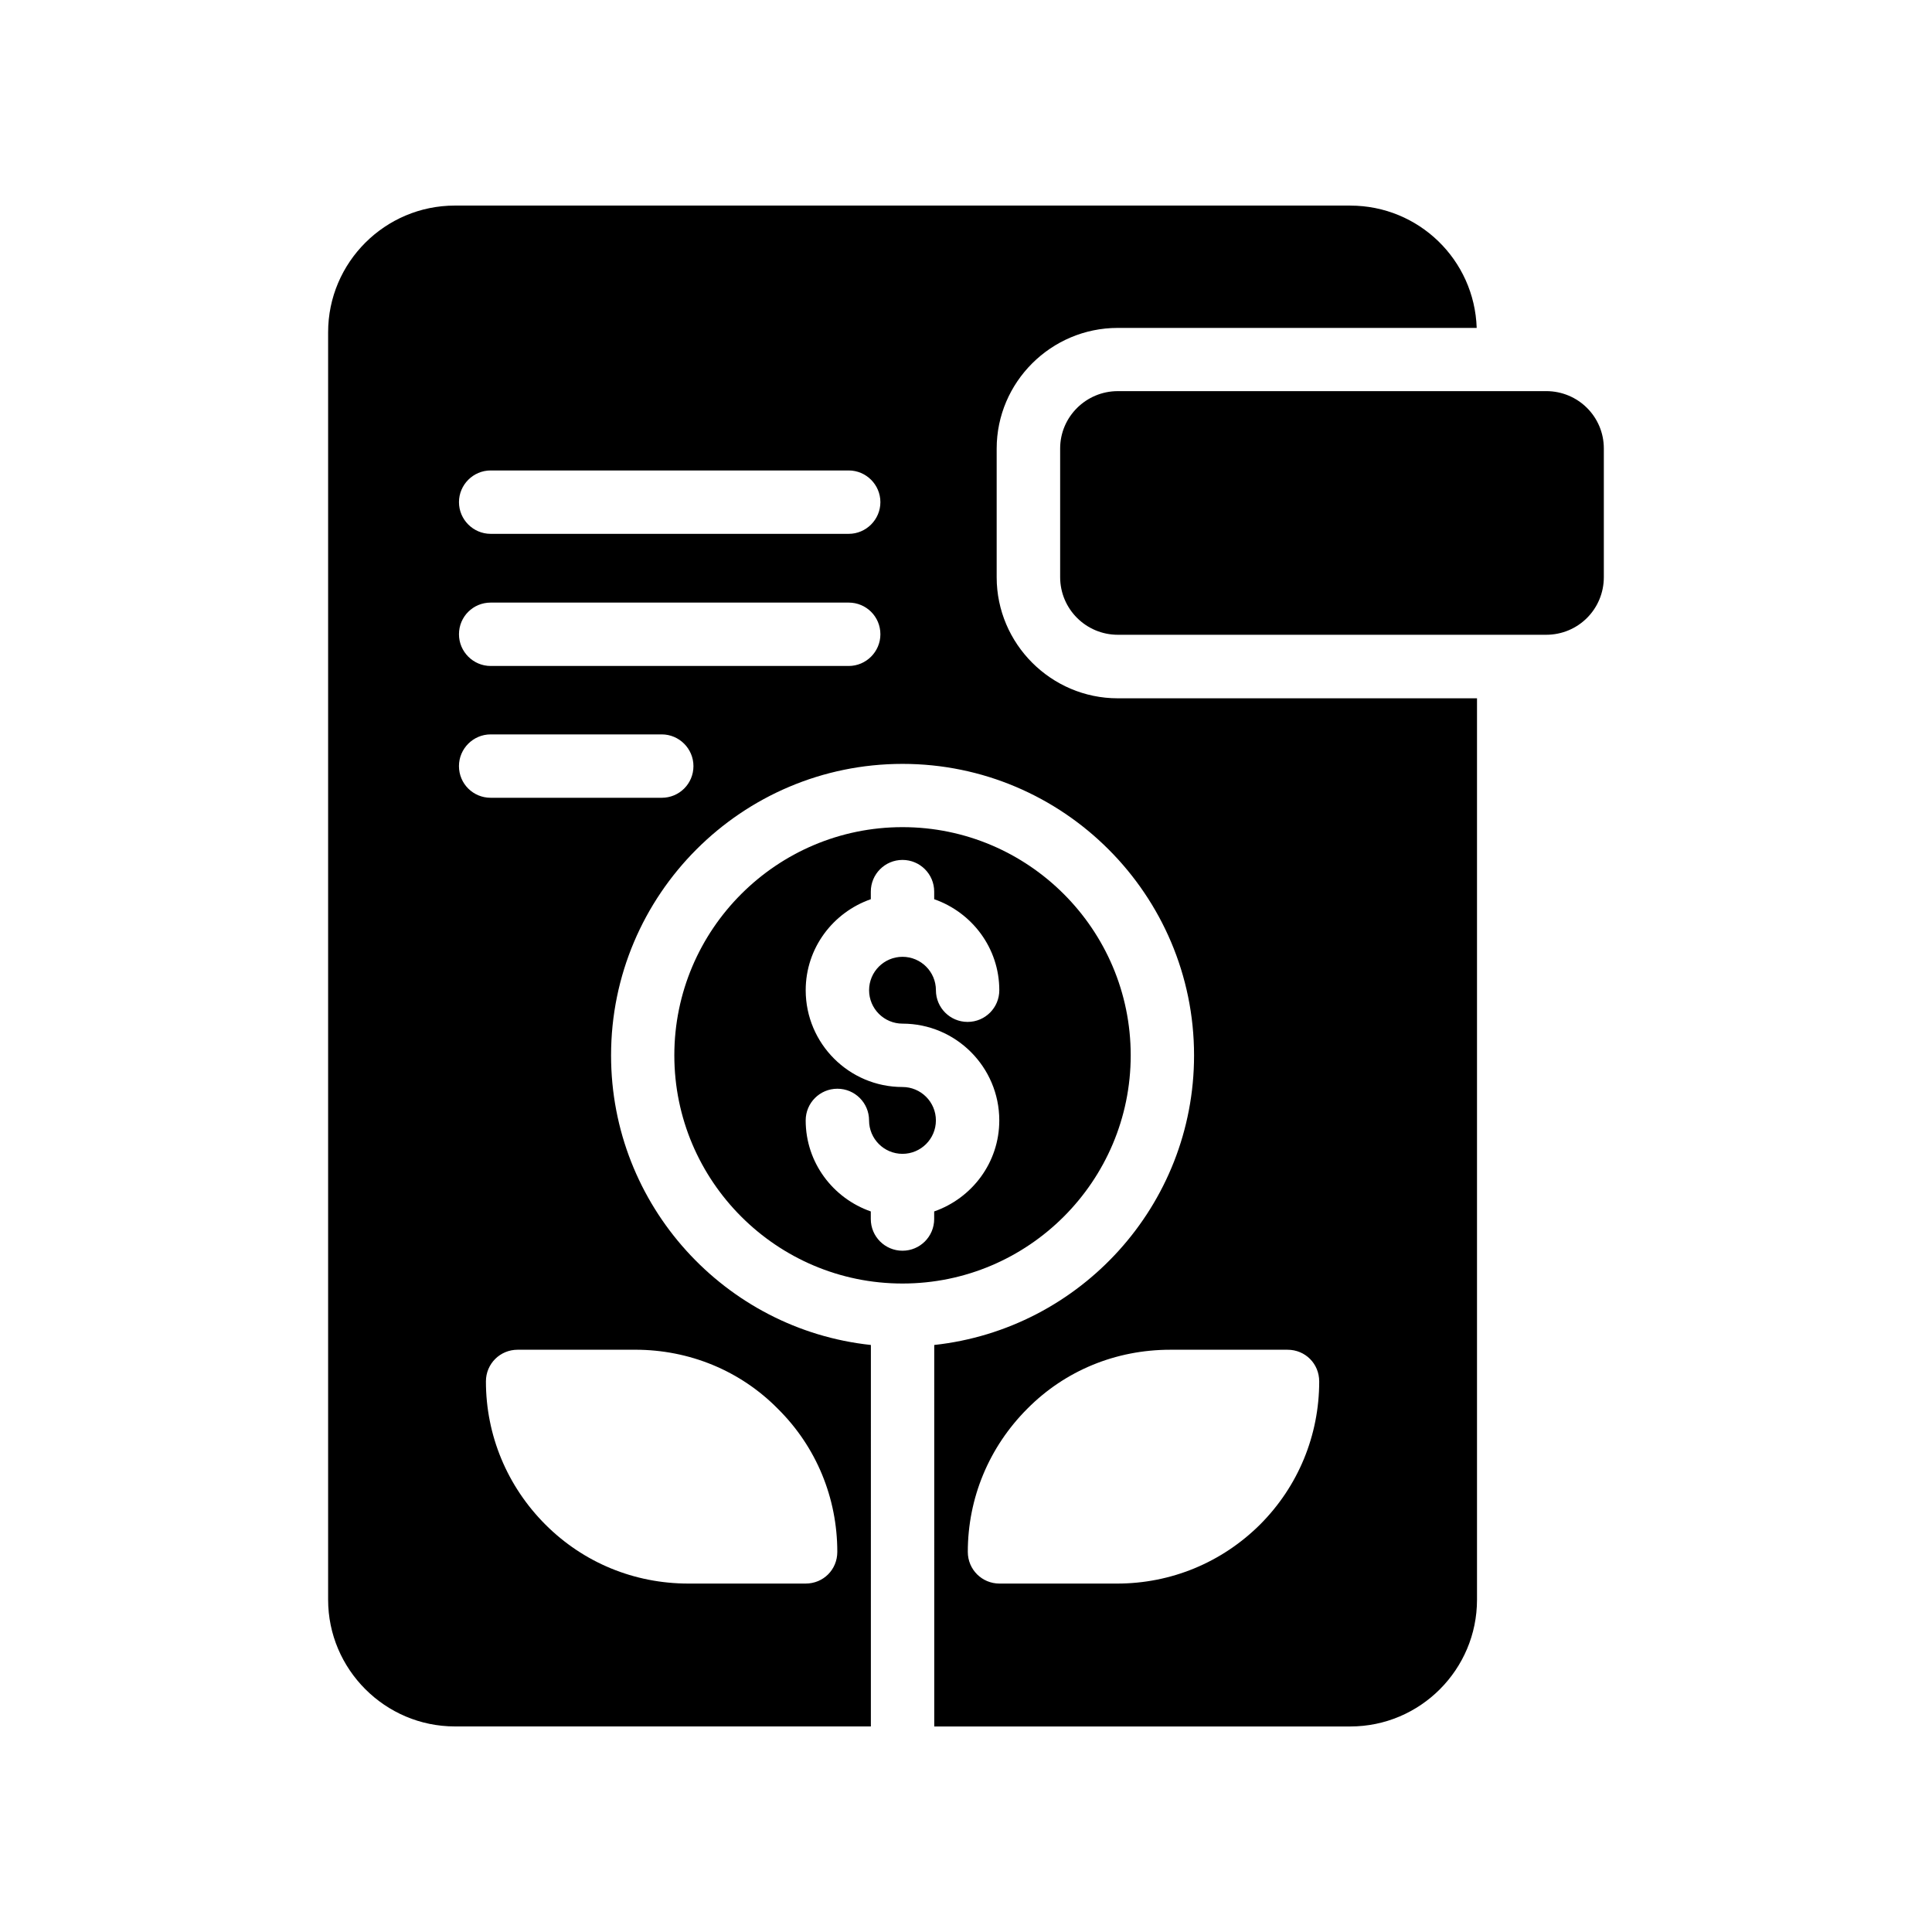 <?xml version="1.0" encoding="UTF-8"?>
<!-- Uploaded to: ICON Repo, www.iconrepo.com, Generator: ICON Repo Mixer Tools -->
<svg fill="#000000" width="800px" height="800px" version="1.1" viewBox="144 144 512 512" xmlns="http://www.w3.org/2000/svg">
 <g>
  <path d="m424.95 262.85v34.09c0 8.48 6.887 15.281 15.281 15.281h113.52c8.48 0 15.281-6.801 15.281-15.281v-34.09c0-8.398-6.801-15.199-15.281-15.199l-113.52 0.004c-8.395 0-15.281 6.801-15.281 15.195z"/>
  <path d="m443.65 423.67c0-33.34-27.125-60.469-60.477-60.469-33.34 0-60.469 27.125-60.469 60.469 0 33.348 27.125 60.477 60.469 60.477 33.352 0 60.477-27.125 60.477-60.477zm-60.477-8.395c14.145 0 25.648 11.504 25.648 25.648 0 11.188-7.242 20.625-17.254 24.121v2.012c0 4.641-3.754 8.398-8.398 8.398-4.641 0-8.398-3.754-8.398-8.398v-2.012c-10.012-3.496-17.254-12.934-17.254-24.121 0-4.641 3.754-8.398 8.398-8.398 4.641 0 8.398 3.754 8.398 8.398 0 4.887 3.969 8.855 8.855 8.855s8.855-3.969 8.855-8.855-3.969-8.855-8.855-8.855c-14.145 0-25.648-11.504-25.648-25.648 0-11.188 7.242-20.625 17.254-24.121v-2.012c0-4.641 3.754-8.398 8.398-8.398 4.641 0 8.398 3.754 8.398 8.398v2.012c10.012 3.496 17.254 12.934 17.254 24.121 0 4.641-3.754 8.398-8.398 8.398-4.641 0-8.398-3.754-8.398-8.398 0-4.887-3.969-8.855-8.855-8.855s-8.855 3.969-8.855 8.855 3.969 8.855 8.855 8.855z"/>
  <path d="m501.84 198.48h-237.3c-18.473 0-33.586 15.031-33.586 33.586v335.87c0 18.473 15.113 33.586 33.586 33.586h110.25l0.004-101.09c-38.625-4.113-68.855-36.945-68.855-76.746 0-42.57 34.594-77.25 77.25-77.25 42.57 0 77.25 34.68 77.25 77.25 0 39.719-30.145 72.547-68.855 76.746l0.004 101.1h110.25c18.559 0 33.586-15.113 33.586-33.586v-238.89h-95.219c-17.633 0-32.074-14.441-32.074-32.074v-34.09c0-17.633 14.441-31.992 32.074-31.992h95.137c-0.59-18.059-15.367-32.414-33.504-32.414zm-189.52 303.21c14.359 0 27.879 5.543 37.871 15.703 10.16 10.078 15.703 23.594 15.703 37.871 0 4.703-3.695 8.398-8.398 8.398h-31.066c-14.359 0-27.793-5.543-37.871-15.617-10.16-10.16-15.785-23.68-15.785-37.953 0-4.703 3.777-8.398 8.398-8.398zm7.051-146.27h-45.344c-4.617 0-8.398-3.695-8.398-8.398 0-4.617 3.777-8.398 8.398-8.398h45.344c4.617 0 8.398 3.777 8.398 8.398 0 4.703-3.777 8.398-8.398 8.398zm49.543-34.93h-94.883c-4.617 0-8.398-3.777-8.398-8.398 0-4.703 3.777-8.398 8.398-8.398h94.883c4.617 0 8.398 3.695 8.398 8.398 0 4.621-3.781 8.398-8.398 8.398zm0-35.016h-94.883c-4.617 0-8.398-3.777-8.398-8.398 0-4.617 3.777-8.398 8.398-8.398h94.883c4.617 0 8.398 3.777 8.398 8.398s-3.781 8.398-8.398 8.398zm124.69 224.62c0 14.273-5.543 27.793-15.703 37.953-10.16 10.078-23.594 15.617-37.871 15.617h-31.152c-4.617 0-8.398-3.695-8.398-8.398 0-14.273 5.625-27.793 15.785-37.953 9.992-10.078 23.426-15.617 37.871-15.617h31.066c4.707 0 8.402 3.695 8.402 8.398z"/>
 </g>
</svg>